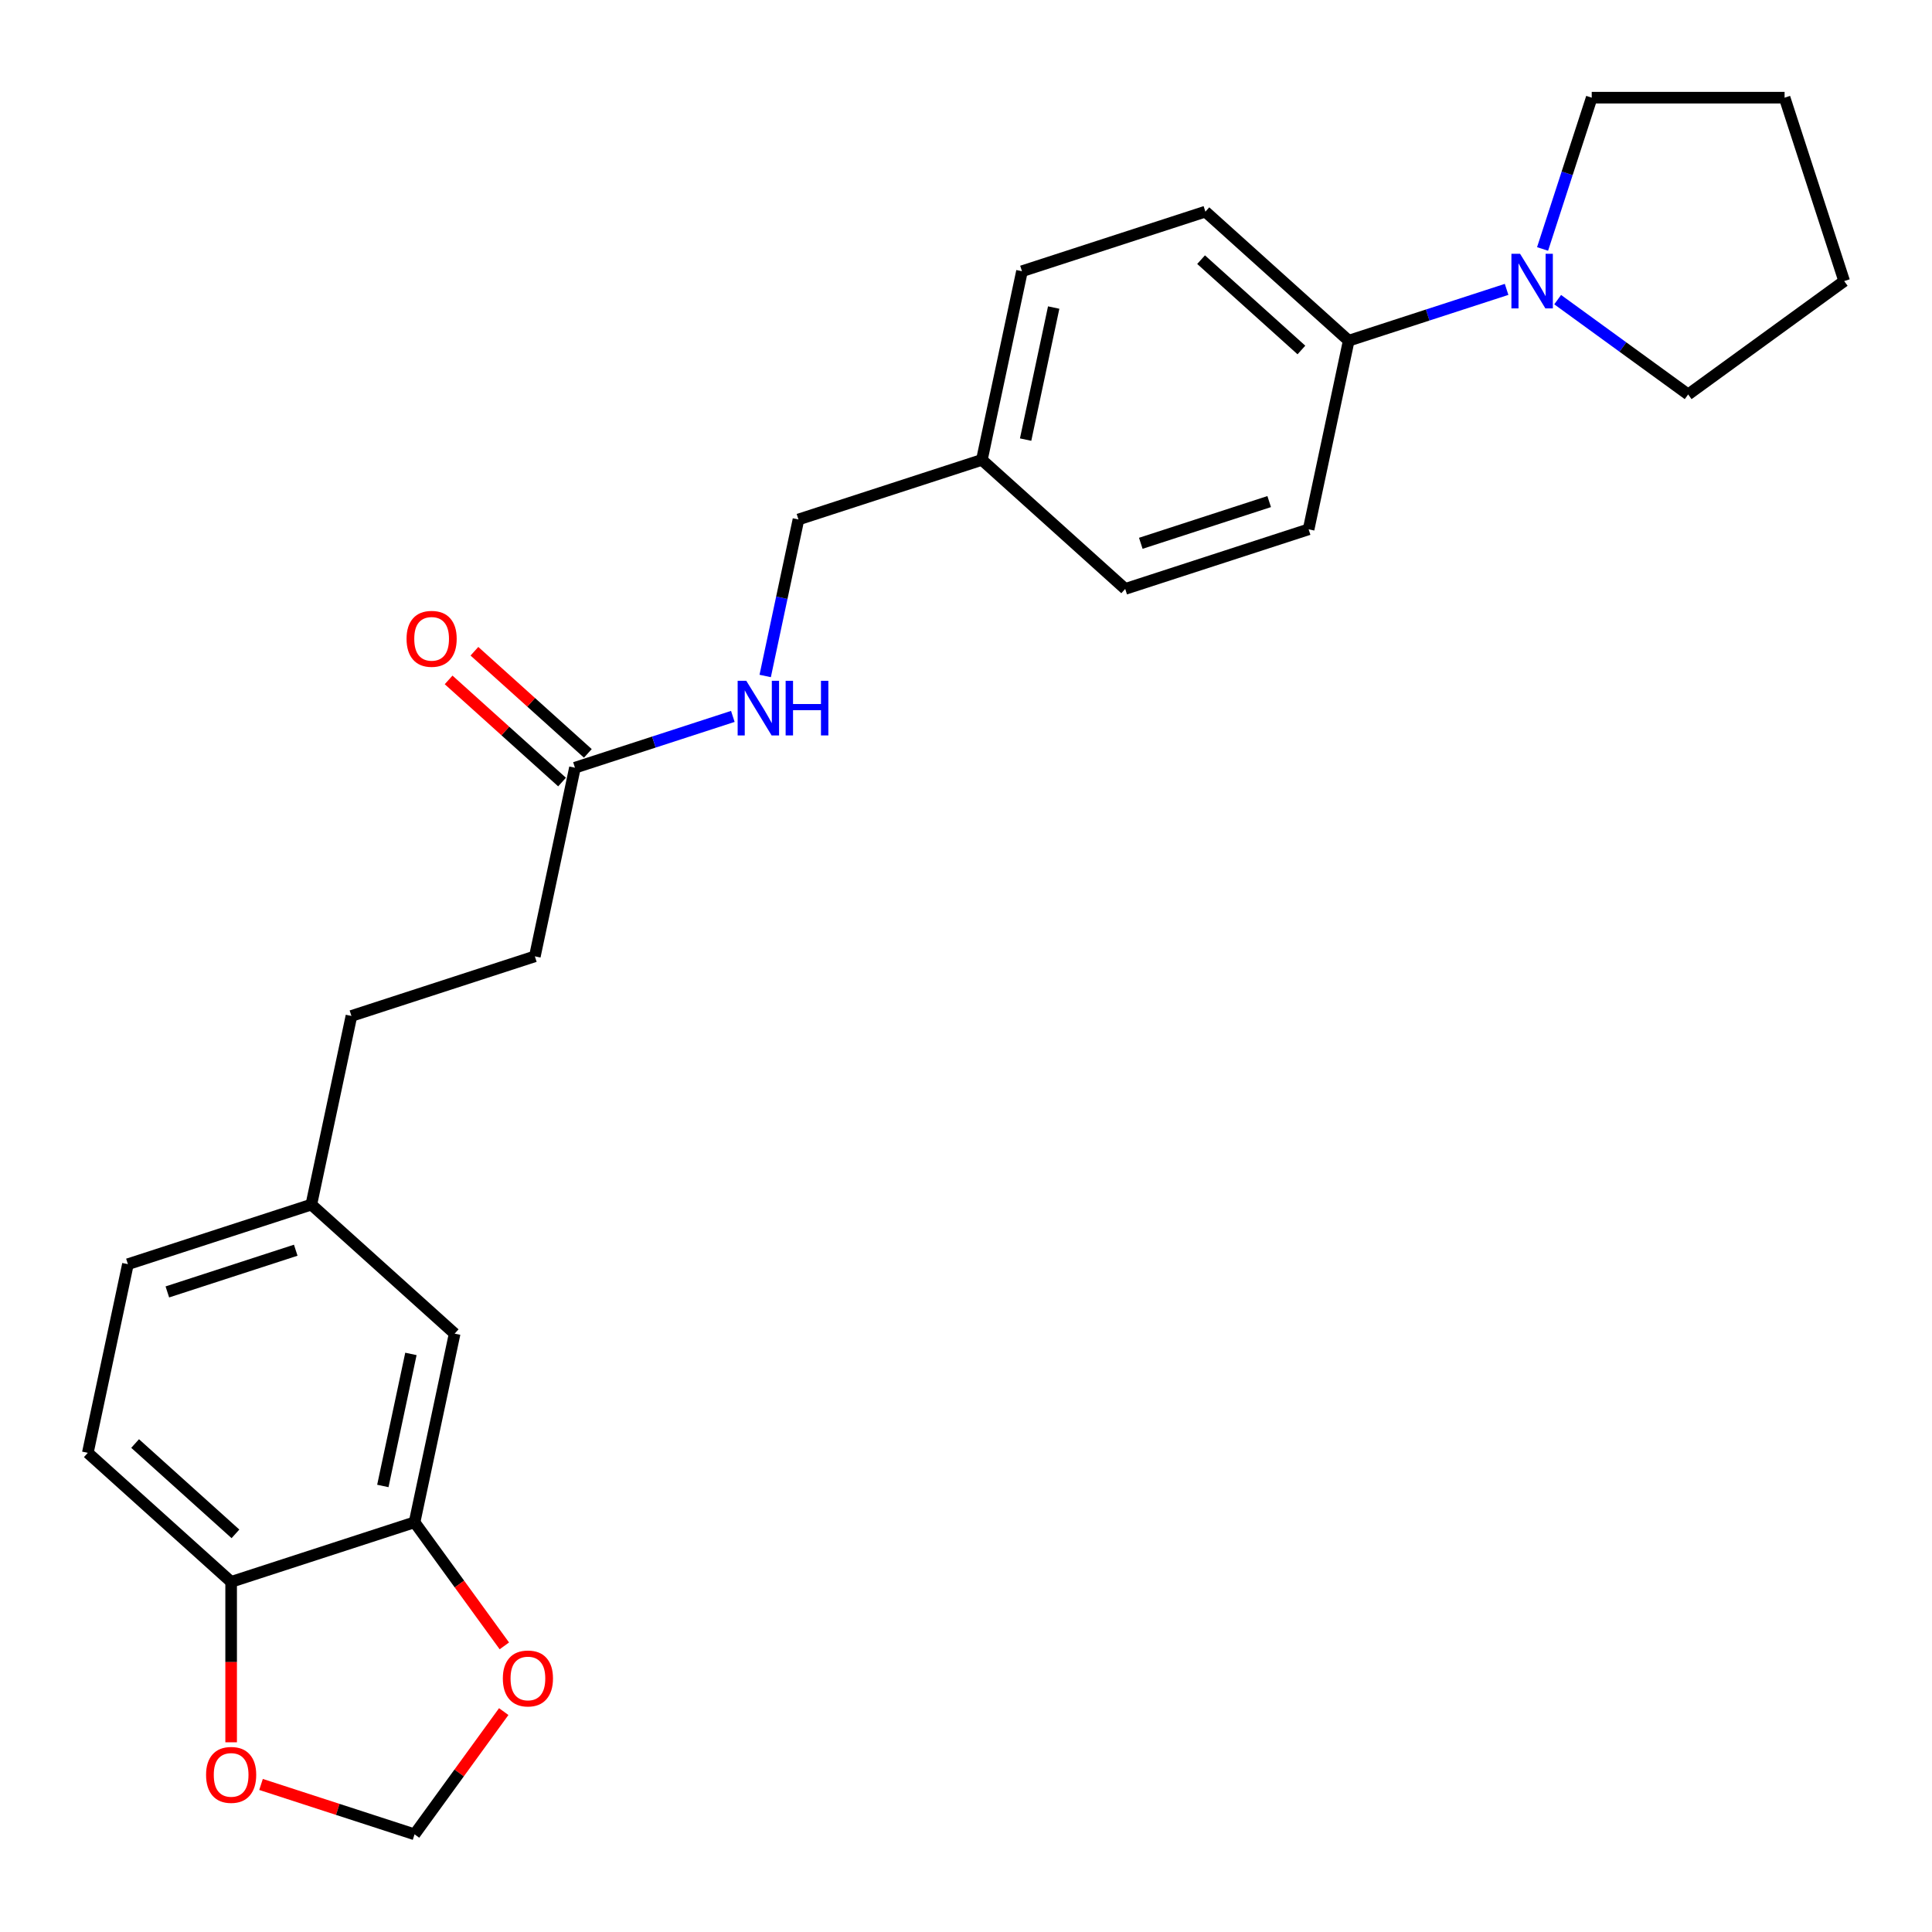 <?xml version='1.0' encoding='iso-8859-1'?>
<svg version='1.1' baseProfile='full'
              xmlns='http://www.w3.org/2000/svg'
                      xmlns:rdkit='http://www.rdkit.org/xml'
                      xmlns:xlink='http://www.w3.org/1999/xlink'
                  xml:space='preserve'
width='1000px' height='1000px' viewBox='0 0 1000 1000'>
<!-- END OF HEADER -->
<rect style='opacity:1.0;fill:#FFFFFF;stroke:none' width='1000' height='1000' x='0' y='0'> </rect>
<path class='bond-2' d='M 779.813,149.785 L 738.953,163.061' style='fill:none;fill-rule:evenodd;stroke:#0000FF;stroke-width:6px;stroke-linecap:butt;stroke-linejoin:miter;stroke-opacity:1' />
<path class='bond-2' d='M 738.953,163.061 L 698.092,176.337' style='fill:none;fill-rule:evenodd;stroke:#000000;stroke-width:6px;stroke-linecap:butt;stroke-linejoin:miter;stroke-opacity:1' />
<path class='bond-21' d='M 798.433,128.86 L 811.154,89.707' style='fill:none;fill-rule:evenodd;stroke:#0000FF;stroke-width:6px;stroke-linecap:butt;stroke-linejoin:miter;stroke-opacity:1' />
<path class='bond-21' d='M 811.154,89.707 L 823.876,50.554' style='fill:none;fill-rule:evenodd;stroke:#000000;stroke-width:6px;stroke-linecap:butt;stroke-linejoin:miter;stroke-opacity:1' />
<path class='bond-22' d='M 806.246,155.093 L 840.017,179.629' style='fill:none;fill-rule:evenodd;stroke:#0000FF;stroke-width:6px;stroke-linecap:butt;stroke-linejoin:miter;stroke-opacity:1' />
<path class='bond-22' d='M 840.017,179.629 L 873.787,204.165' style='fill:none;fill-rule:evenodd;stroke:#000000;stroke-width:6px;stroke-linecap:butt;stroke-linejoin:miter;stroke-opacity:1' />
<path class='bond-0' d='M 214.574,787.93 L 235.328,690.289' style='fill:none;fill-rule:evenodd;stroke:#000000;stroke-width:6px;stroke-linecap:butt;stroke-linejoin:miter;stroke-opacity:1' />
<path class='bond-0' d='M 198.159,769.133 L 212.687,700.784' style='fill:none;fill-rule:evenodd;stroke:#000000;stroke-width:6px;stroke-linecap:butt;stroke-linejoin:miter;stroke-opacity:1' />
<path class='bond-4' d='M 214.574,787.93 L 237.812,819.914' style='fill:none;fill-rule:evenodd;stroke:#000000;stroke-width:6px;stroke-linecap:butt;stroke-linejoin:miter;stroke-opacity:1' />
<path class='bond-4' d='M 237.812,819.914 L 261.049,851.898' style='fill:none;fill-rule:evenodd;stroke:#FF0000;stroke-width:6px;stroke-linecap:butt;stroke-linejoin:miter;stroke-opacity:1' />
<path class='bond-27' d='M 214.574,787.93 L 119.637,818.777' style='fill:none;fill-rule:evenodd;stroke:#000000;stroke-width:6px;stroke-linecap:butt;stroke-linejoin:miter;stroke-opacity:1' />
<path class='bond-1' d='M 297.591,397.366 L 338.451,384.089' style='fill:none;fill-rule:evenodd;stroke:#000000;stroke-width:6px;stroke-linecap:butt;stroke-linejoin:miter;stroke-opacity:1' />
<path class='bond-1' d='M 338.451,384.089 L 379.311,370.813' style='fill:none;fill-rule:evenodd;stroke:#0000FF;stroke-width:6px;stroke-linecap:butt;stroke-linejoin:miter;stroke-opacity:1' />
<path class='bond-9' d='M 304.27,389.948 L 274.915,363.516' style='fill:none;fill-rule:evenodd;stroke:#000000;stroke-width:6px;stroke-linecap:butt;stroke-linejoin:miter;stroke-opacity:1' />
<path class='bond-9' d='M 274.915,363.516 L 245.56,337.085' style='fill:none;fill-rule:evenodd;stroke:#FF0000;stroke-width:6px;stroke-linecap:butt;stroke-linejoin:miter;stroke-opacity:1' />
<path class='bond-9' d='M 290.912,404.784 L 261.556,378.353' style='fill:none;fill-rule:evenodd;stroke:#000000;stroke-width:6px;stroke-linecap:butt;stroke-linejoin:miter;stroke-opacity:1' />
<path class='bond-9' d='M 261.556,378.353 L 232.201,351.921' style='fill:none;fill-rule:evenodd;stroke:#FF0000;stroke-width:6px;stroke-linecap:butt;stroke-linejoin:miter;stroke-opacity:1' />
<path class='bond-14' d='M 297.591,397.366 L 276.837,495.007' style='fill:none;fill-rule:evenodd;stroke:#000000;stroke-width:6px;stroke-linecap:butt;stroke-linejoin:miter;stroke-opacity:1' />
<path class='bond-11' d='M 698.092,176.337 L 623.91,109.543' style='fill:none;fill-rule:evenodd;stroke:#000000;stroke-width:6px;stroke-linecap:butt;stroke-linejoin:miter;stroke-opacity:1' />
<path class='bond-11' d='M 673.606,181.155 L 621.678,134.399' style='fill:none;fill-rule:evenodd;stroke:#000000;stroke-width:6px;stroke-linecap:butt;stroke-linejoin:miter;stroke-opacity:1' />
<path class='bond-12' d='M 698.092,176.337 L 677.338,273.978' style='fill:none;fill-rule:evenodd;stroke:#000000;stroke-width:6px;stroke-linecap:butt;stroke-linejoin:miter;stroke-opacity:1' />
<path class='bond-3' d='M 119.637,818.777 L 45.455,751.983' style='fill:none;fill-rule:evenodd;stroke:#000000;stroke-width:6px;stroke-linecap:butt;stroke-linejoin:miter;stroke-opacity:1' />
<path class='bond-3' d='M 121.869,793.921 L 69.941,747.165' style='fill:none;fill-rule:evenodd;stroke:#000000;stroke-width:6px;stroke-linecap:butt;stroke-linejoin:miter;stroke-opacity:1' />
<path class='bond-5' d='M 119.637,818.777 L 119.637,860.293' style='fill:none;fill-rule:evenodd;stroke:#000000;stroke-width:6px;stroke-linecap:butt;stroke-linejoin:miter;stroke-opacity:1' />
<path class='bond-5' d='M 119.637,860.293 L 119.637,901.809' style='fill:none;fill-rule:evenodd;stroke:#FF0000;stroke-width:6px;stroke-linecap:butt;stroke-linejoin:miter;stroke-opacity:1' />
<path class='bond-6' d='M 260.73,885.918 L 237.652,917.682' style='fill:none;fill-rule:evenodd;stroke:#FF0000;stroke-width:6px;stroke-linecap:butt;stroke-linejoin:miter;stroke-opacity:1' />
<path class='bond-6' d='M 237.652,917.682 L 214.574,949.446' style='fill:none;fill-rule:evenodd;stroke:#000000;stroke-width:6px;stroke-linecap:butt;stroke-linejoin:miter;stroke-opacity:1' />
<path class='bond-28' d='M 135.11,923.627 L 174.842,936.537' style='fill:none;fill-rule:evenodd;stroke:#FF0000;stroke-width:6px;stroke-linecap:butt;stroke-linejoin:miter;stroke-opacity:1' />
<path class='bond-28' d='M 174.842,936.537 L 214.574,949.446' style='fill:none;fill-rule:evenodd;stroke:#000000;stroke-width:6px;stroke-linecap:butt;stroke-linejoin:miter;stroke-opacity:1' />
<path class='bond-7' d='M 396.063,349.888 L 404.672,309.383' style='fill:none;fill-rule:evenodd;stroke:#0000FF;stroke-width:6px;stroke-linecap:butt;stroke-linejoin:miter;stroke-opacity:1' />
<path class='bond-7' d='M 404.672,309.383 L 413.282,268.878' style='fill:none;fill-rule:evenodd;stroke:#000000;stroke-width:6px;stroke-linecap:butt;stroke-linejoin:miter;stroke-opacity:1' />
<path class='bond-8' d='M 235.328,690.289 L 161.146,623.495' style='fill:none;fill-rule:evenodd;stroke:#000000;stroke-width:6px;stroke-linecap:butt;stroke-linejoin:miter;stroke-opacity:1' />
<path class='bond-10' d='M 45.455,751.983 L 66.209,654.342' style='fill:none;fill-rule:evenodd;stroke:#000000;stroke-width:6px;stroke-linecap:butt;stroke-linejoin:miter;stroke-opacity:1' />
<path class='bond-19' d='M 623.91,109.543 L 528.973,140.39' style='fill:none;fill-rule:evenodd;stroke:#000000;stroke-width:6px;stroke-linecap:butt;stroke-linejoin:miter;stroke-opacity:1' />
<path class='bond-18' d='M 677.338,273.978 L 582.401,304.825' style='fill:none;fill-rule:evenodd;stroke:#000000;stroke-width:6px;stroke-linecap:butt;stroke-linejoin:miter;stroke-opacity:1' />
<path class='bond-18' d='M 656.928,259.618 L 590.473,281.211' style='fill:none;fill-rule:evenodd;stroke:#000000;stroke-width:6px;stroke-linecap:butt;stroke-linejoin:miter;stroke-opacity:1' />
<path class='bond-13' d='M 161.146,623.495 L 181.9,525.854' style='fill:none;fill-rule:evenodd;stroke:#000000;stroke-width:6px;stroke-linecap:butt;stroke-linejoin:miter;stroke-opacity:1' />
<path class='bond-17' d='M 161.146,623.495 L 66.209,654.342' style='fill:none;fill-rule:evenodd;stroke:#000000;stroke-width:6px;stroke-linecap:butt;stroke-linejoin:miter;stroke-opacity:1' />
<path class='bond-17' d='M 153.074,647.109 L 86.619,668.702' style='fill:none;fill-rule:evenodd;stroke:#000000;stroke-width:6px;stroke-linecap:butt;stroke-linejoin:miter;stroke-opacity:1' />
<path class='bond-20' d='M 276.837,495.007 L 181.9,525.854' style='fill:none;fill-rule:evenodd;stroke:#000000;stroke-width:6px;stroke-linecap:butt;stroke-linejoin:miter;stroke-opacity:1' />
<path class='bond-15' d='M 413.282,268.878 L 508.219,238.031' style='fill:none;fill-rule:evenodd;stroke:#000000;stroke-width:6px;stroke-linecap:butt;stroke-linejoin:miter;stroke-opacity:1' />
<path class='bond-16' d='M 508.219,238.031 L 582.401,304.825' style='fill:none;fill-rule:evenodd;stroke:#000000;stroke-width:6px;stroke-linecap:butt;stroke-linejoin:miter;stroke-opacity:1' />
<path class='bond-26' d='M 508.219,238.031 L 528.973,140.39' style='fill:none;fill-rule:evenodd;stroke:#000000;stroke-width:6px;stroke-linecap:butt;stroke-linejoin:miter;stroke-opacity:1' />
<path class='bond-26' d='M 530.86,227.536 L 545.388,159.187' style='fill:none;fill-rule:evenodd;stroke:#000000;stroke-width:6px;stroke-linecap:butt;stroke-linejoin:miter;stroke-opacity:1' />
<path class='bond-23' d='M 823.876,50.554 L 923.699,50.554' style='fill:none;fill-rule:evenodd;stroke:#000000;stroke-width:6px;stroke-linecap:butt;stroke-linejoin:miter;stroke-opacity:1' />
<path class='bond-24' d='M 873.787,204.165 L 954.545,145.49' style='fill:none;fill-rule:evenodd;stroke:#000000;stroke-width:6px;stroke-linecap:butt;stroke-linejoin:miter;stroke-opacity:1' />
<path class='bond-25' d='M 923.699,50.554 L 954.545,145.49' style='fill:none;fill-rule:evenodd;stroke:#000000;stroke-width:6px;stroke-linecap:butt;stroke-linejoin:miter;stroke-opacity:1' />
<path  class='atom-0' d='M 786.78 131.356
L 796.044 146.329
Q 796.962 147.806, 798.44 150.482
Q 799.917 153.157, 799.997 153.317
L 799.997 131.356
L 803.75 131.356
L 803.75 159.625
L 799.877 159.625
L 789.935 143.254
Q 788.777 141.338, 787.539 139.142
Q 786.341 136.946, 785.982 136.267
L 785.982 159.625
L 782.308 159.625
L 782.308 131.356
L 786.78 131.356
' fill='#0000FF'/>
<path  class='atom-5' d='M 260.271 868.768
Q 260.271 861.98, 263.625 858.187
Q 266.979 854.394, 273.248 854.394
Q 279.517 854.394, 282.871 858.187
Q 286.225 861.98, 286.225 868.768
Q 286.225 875.636, 282.831 879.549
Q 279.437 883.422, 273.248 883.422
Q 267.019 883.422, 263.625 879.549
Q 260.271 875.676, 260.271 868.768
M 273.248 880.228
Q 277.56 880.228, 279.876 877.353
Q 282.232 874.438, 282.232 868.768
Q 282.232 863.218, 279.876 860.423
Q 277.56 857.588, 273.248 857.588
Q 268.936 857.588, 266.58 860.383
Q 264.264 863.178, 264.264 868.768
Q 264.264 874.478, 266.58 877.353
Q 268.936 880.228, 273.248 880.228
' fill='#FF0000'/>
<path  class='atom-6' d='M 106.66 918.679
Q 106.66 911.891, 110.014 908.098
Q 113.368 904.305, 119.637 904.305
Q 125.906 904.305, 129.26 908.098
Q 132.614 911.891, 132.614 918.679
Q 132.614 925.547, 129.22 929.46
Q 125.826 933.333, 119.637 933.333
Q 113.408 933.333, 110.014 929.46
Q 106.66 925.587, 106.66 918.679
M 119.637 930.139
Q 123.949 930.139, 126.265 927.264
Q 128.621 924.349, 128.621 918.679
Q 128.621 913.129, 126.265 910.334
Q 123.949 907.499, 119.637 907.499
Q 115.325 907.499, 112.969 910.294
Q 110.653 913.089, 110.653 918.679
Q 110.653 924.389, 112.969 927.264
Q 115.325 930.139, 119.637 930.139
' fill='#FF0000'/>
<path  class='atom-8' d='M 386.279 352.384
L 395.542 367.357
Q 396.461 368.835, 397.938 371.51
Q 399.416 374.185, 399.495 374.345
L 399.495 352.384
L 403.249 352.384
L 403.249 380.654
L 399.376 380.654
L 389.433 364.283
Q 388.275 362.366, 387.038 360.17
Q 385.84 357.974, 385.48 357.295
L 385.48 380.654
L 381.807 380.654
L 381.807 352.384
L 386.279 352.384
' fill='#0000FF'/>
<path  class='atom-8' d='M 406.643 352.384
L 410.476 352.384
L 410.476 364.403
L 424.93 364.403
L 424.93 352.384
L 428.763 352.384
L 428.763 380.654
L 424.93 380.654
L 424.93 367.597
L 410.476 367.597
L 410.476 380.654
L 406.643 380.654
L 406.643 352.384
' fill='#0000FF'/>
<path  class='atom-10' d='M 210.431 330.651
Q 210.431 323.863, 213.786 320.07
Q 217.14 316.277, 223.408 316.277
Q 229.677 316.277, 233.031 320.07
Q 236.385 323.863, 236.385 330.651
Q 236.385 337.519, 232.991 341.432
Q 229.597 345.305, 223.408 345.305
Q 217.179 345.305, 213.786 341.432
Q 210.431 337.559, 210.431 330.651
M 223.408 342.111
Q 227.721 342.111, 230.037 339.236
Q 232.392 336.321, 232.392 330.651
Q 232.392 325.101, 230.037 322.306
Q 227.721 319.471, 223.408 319.471
Q 219.096 319.471, 216.74 322.266
Q 214.424 325.061, 214.424 330.651
Q 214.424 336.361, 216.74 339.236
Q 219.096 342.111, 223.408 342.111
' fill='#FF0000'/>
</svg>
